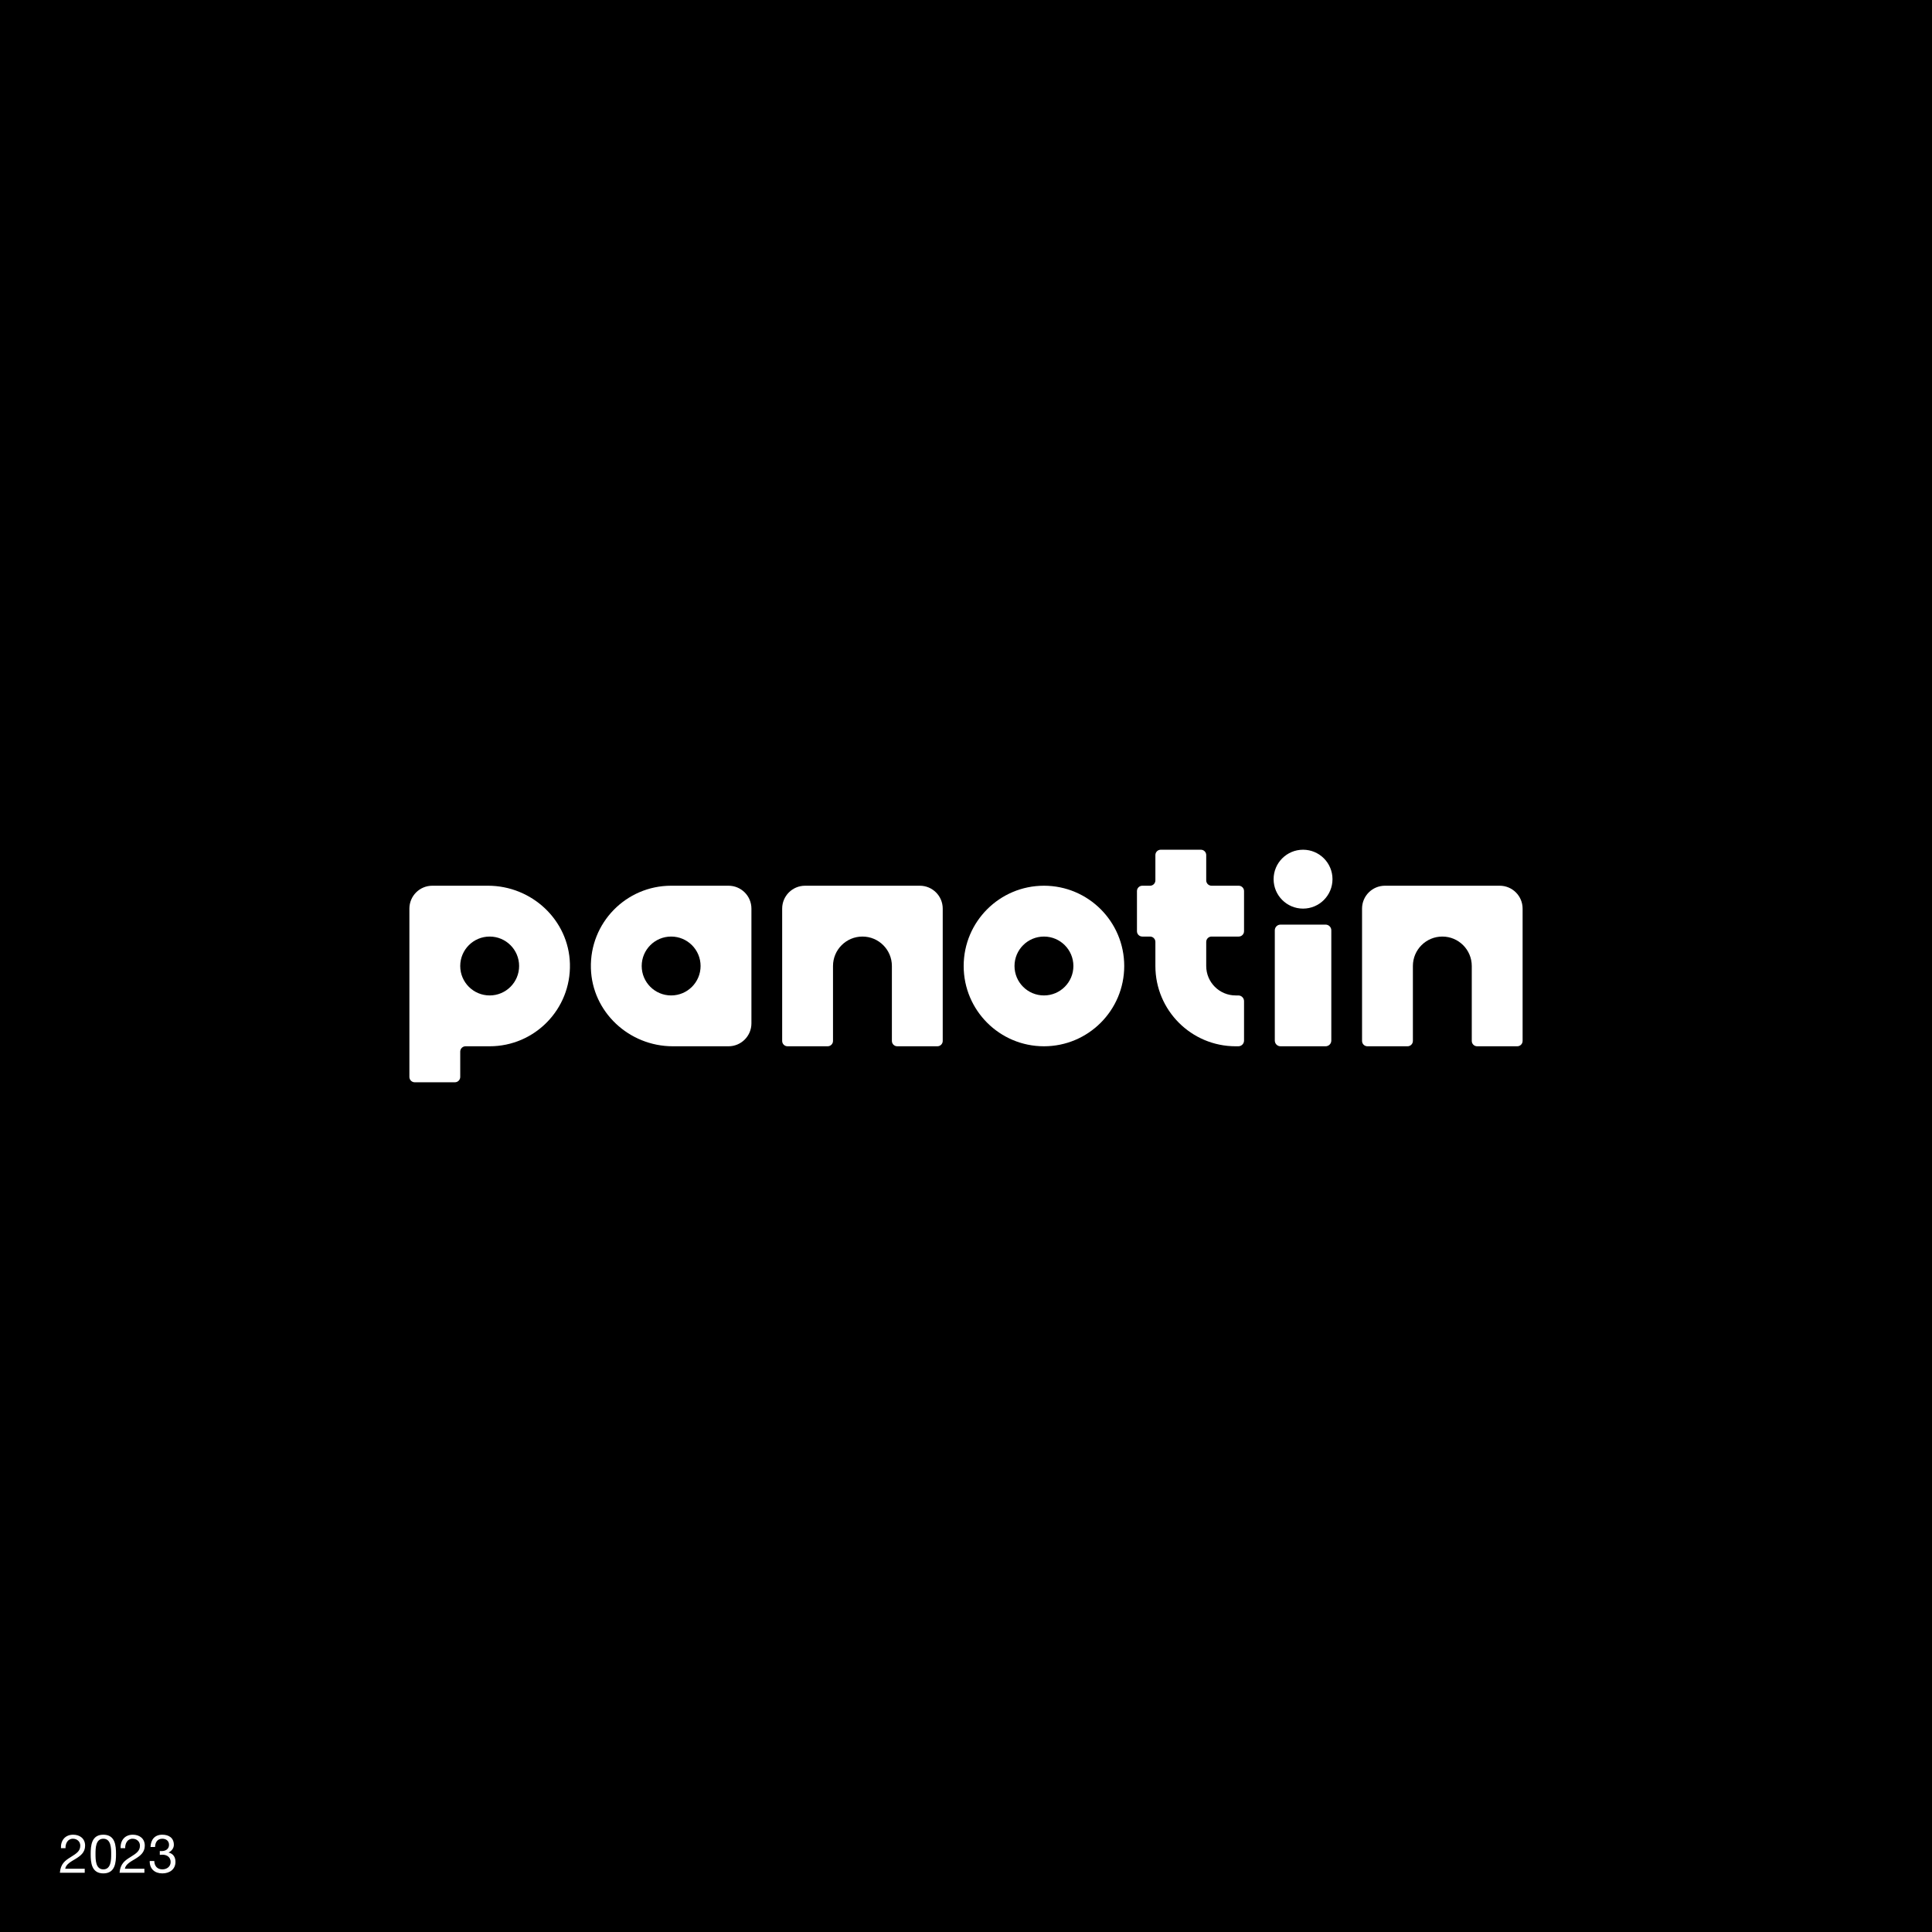 <svg xmlns="http://www.w3.org/2000/svg" viewBox="0 0 1080 1080"><defs><style>      .cls-1 {        fill: #fff;      }    </style></defs><g id="FOND"><rect width="1080" height="1080"></rect></g><g id="LOGOS"><g><path class="cls-1" d="M715.808,516.868h25.211c1.76,0,3.189,1.429,3.189,3.189v61.631c0,1.76-1.429,3.188-3.188,3.188h-25.211c-1.76,0-3.189-1.429-3.189-3.189v-61.63c0-1.76,1.429-3.189,3.189-3.189Z"></path><path class="cls-1" d="M583.574,495.124c-24.784,0-44.876,20.092-44.876,44.876,0,24.784,20.091,44.876,44.876,44.876,24.784,0,44.876-20.091,44.876-44.876,0-24.784-20.092-44.876-44.876-44.876ZM583.574,556.459c-9.09,0-16.459-7.369-16.459-16.459s7.369-16.459,16.459-16.459c9.09,0,16.459,7.369,16.459,16.459s-7.369,16.459-16.459,16.459Z"></path><circle class="cls-1" cx="728.414" cy="491.459" r="16.459"></circle><path class="cls-1" d="M272.796,495.124h-31.142c-7.069,0-12.8,5.731-12.8,12.8v94.089c0,1.65,1.337,2.987,2.987,2.987h22.446c1.65,0,2.987-1.337,2.987-2.987v-14.151c0-1.649,1.337-2.987,2.987-2.987h13.47c25.204,0,45.554-20.777,44.858-46.137-.671-24.443-21.34-43.614-45.792-43.614ZM273.73,556.459c-9.09,0-16.459-7.369-16.459-16.459s7.369-16.459,16.459-16.459c9.09,0,16.459,7.369,16.459,16.459s-7.369,16.459-16.459,16.459Z"></path><path class="cls-1" d="M407.25,495.124h-32.075c-25.203,0-45.554,20.776-44.858,46.136.67,24.443,21.34,43.615,45.792,43.615h31.142c7.069,0,12.8-5.731,12.8-12.8v-64.151c0-7.069-5.731-12.8-12.8-12.8ZM375.174,556.459c-9.09,0-16.459-7.369-16.459-16.459s7.369-16.459,16.459-16.459c9.09,0,16.459,7.369,16.459,16.459s-7.369,16.459-16.459,16.459Z"></path><path class="cls-1" d="M692.439,495.124h-15.167c-1.65,0-2.987-1.337-2.987-2.987v-14.151c0-1.65-1.337-2.987-2.987-2.987h-22.443c-1.65,0-2.987,1.337-2.987,2.987v14.151c0,1.65-1.337,2.987-2.987,2.987h-4.327c-1.65,0-2.987,1.337-2.987,2.987v22.443c0,1.65,1.337,2.987,2.987,2.987h4.327c1.65,0,2.987,1.337,2.987,2.987v13.473h-0c0,24.784,20.091,44.875,44.876,44.875h1.493c1.761,0,3.189-1.428,3.189-3.189v-22.039c0-1.761-1.428-3.189-3.189-3.189h-1.493c-9.09,0-16.459-7.369-16.459-16.459v-13.473c0-1.65,1.337-2.987,2.987-2.987h15.167c1.65,0,2.987-1.337,2.987-2.987v-22.443c0-1.65-1.337-2.987-2.987-2.987Z"></path><path class="cls-1" d="M514.188,495.124h-64.15c-7.07,0-12.8,5.731-12.8,12.8v73.964c0,1.65,1.337,2.987,2.987,2.987h22.443c1.649,0,2.987-1.337,2.987-2.987v-41.889h-0c0-9.09,7.369-16.459,16.459-16.459,9.09,0,16.459,7.369,16.459,16.459l-0.0.005v41.884c0,1.65,1.337,2.987,2.987,2.987h22.443c1.65,0,2.987-1.337,2.987-2.987v-73.964c0-7.069-5.731-12.8-12.801-12.8Z"></path><path class="cls-1" d="M838.345,495.124h-64.15c-7.07,0-12.8,5.731-12.8,12.8v73.964c0,1.65,1.337,2.987,2.987,2.987h22.443c1.649,0,2.987-1.337,2.987-2.987v-41.889h-0c0-9.09,7.369-16.459,16.459-16.459s16.459,7.369,16.459,16.459l-0.0.005v41.884c0,1.65,1.337,2.987,2.987,2.987h22.443c1.65,0,2.987-1.337,2.987-2.987v-73.964c0-7.069-5.731-12.8-12.801-12.8Z"></path></g></g><g id="Calque_3"><g><path class="cls-1" d="M34.072,1033.141c-.211-4.32,2.34-7.53,6.84-7.53,3.719,0,6.659,2.16,6.659,6.12,0,3.75-2.521,5.64-5.159,7.29-2.67,1.62-5.461,2.97-5.971,5.609h10.92v2.25h-13.89c.421-5.04,2.97-6.84,5.97-8.7,3.6-2.22,5.43-3.54,5.43-6.48,0-2.31-1.859-3.84-4.109-3.84-2.97,0-4.23,2.73-4.141,5.28h-2.549Z"></path><path class="cls-1" d="M57.771,1025.611c6.66,0,7.08,6.12,7.08,10.83,0,4.68-.42,10.799-7.08,10.799-6.659,0-7.08-6.12-7.08-10.799,0-4.71.421-10.83,7.08-10.83ZM57.771,1044.99c4.35,0,4.38-5.4,4.38-8.58,0-3.149-.03-8.55-4.38-8.55s-4.379,5.4-4.379,8.55c0,3.18.029,8.58,4.379,8.58Z"></path><path class="cls-1" d="M67.432,1033.141c-.21-4.32,2.34-7.53,6.84-7.53,3.72,0,6.66,2.16,6.66,6.12,0,3.75-2.521,5.64-5.16,7.29-2.67,1.62-5.46,2.97-5.97,5.609h10.919v2.25h-13.889c.42-5.04,2.97-6.84,5.97-8.7,3.6-2.22,5.43-3.54,5.43-6.48,0-2.31-1.86-3.84-4.11-3.84-2.97,0-4.229,2.73-4.14,5.28h-2.55Z"></path><path class="cls-1" d="M89.332,1034.73c.39.03.75.03,1.109.03,2.16,0,4.051-1.17,4.051-3.48,0-2.22-1.621-3.42-3.78-3.42-2.79,0-3.99,2.13-4.021,4.62h-2.549c.149-4.05,2.309-6.87,6.569-6.87,3.689,0,6.479,1.77,6.479,5.7,0,1.86-1.32,3.479-2.939,4.229v.061c2.58.57,3.84,2.609,3.84,5.16,0,4.26-3.33,6.479-7.32,6.479-4.32,0-7.17-2.55-7.08-6.93h2.551c.09,2.76,1.619,4.68,4.529,4.68,2.49,0,4.62-1.53,4.62-4.11,0-2.67-2.011-4.08-4.53-4.08-.51,0-1.05.03-1.529.09v-2.16Z"></path></g></g></svg>